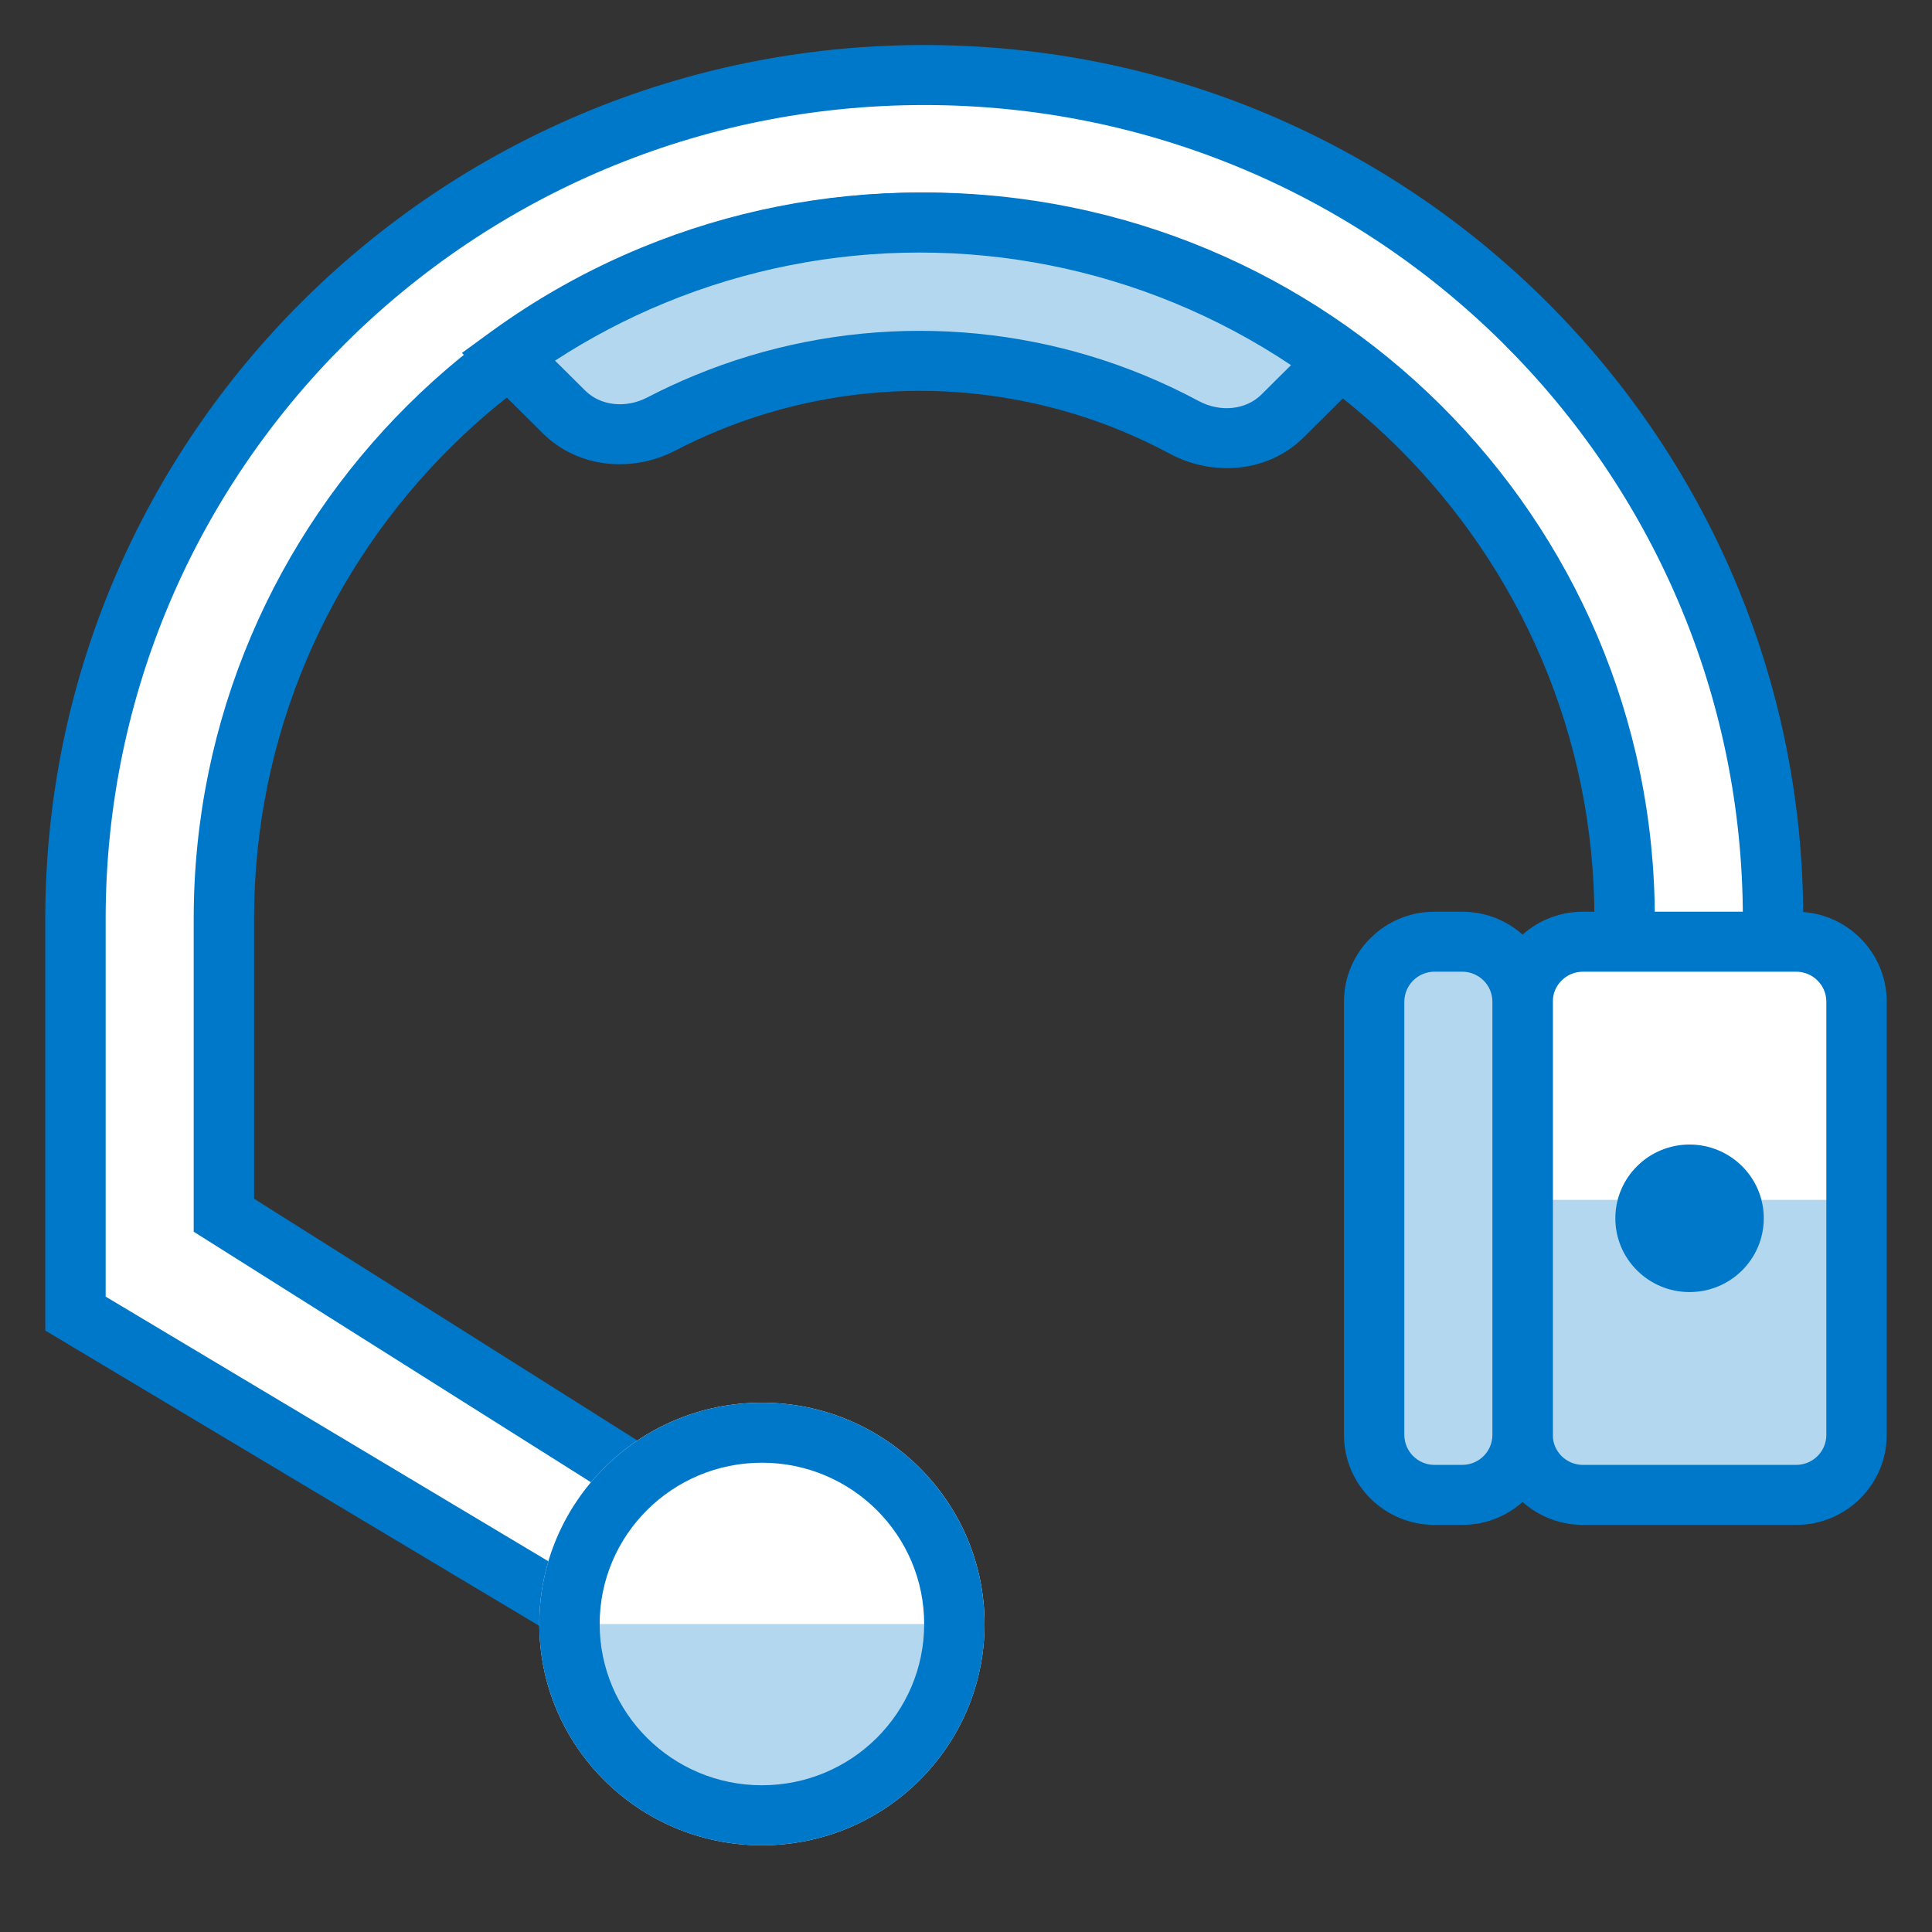 <svg xmlns="http://www.w3.org/2000/svg" width="80" height="80" viewBox="0 0 80 80" fill="none"><rect x="0" y="0" width="80" height="80" fill="#333333" stroke="none"/><path fill-rule="evenodd" clip-rule="evenodd" d="M3.125 38.039C3.125 18.746 18.861 3.106 38.272 3.106C57.682 3.106 73.418 18.746 73.418 38.039V39.376H67.272V38.039C67.272 22.12 54.288 9.215 38.272 9.215C22.255 9.215 9.271 22.12 9.271 38.039V50.32L30.427 63.663L28.063 69.302L3.125 54.392V38.039Z" fill="white"></path><path fill-rule="evenodd" clip-rule="evenodd" d="M1.875 38.039C1.875 18.06 18.17 1.864 38.272 1.864C58.373 1.864 74.668 18.06 74.668 38.039V40.618H66.022V38.039C66.022 22.806 53.598 10.457 38.272 10.457C22.945 10.457 10.521 22.806 10.521 38.039V49.637L31.985 63.175L28.66 71.108L1.875 55.095V38.039ZM38.272 4.349C19.551 4.349 4.375 19.433 4.375 38.039V53.69L27.466 67.495L28.868 64.151L8.021 51.003V38.039C8.021 21.434 21.564 7.972 38.272 7.972C54.978 7.972 68.522 21.434 68.522 38.039V38.133H72.168V38.039C72.168 19.433 56.992 4.349 38.272 4.349Z" fill="#0078C9"></path><path d="M63.047 41.479C63.047 40.107 64.166 38.994 65.547 38.994H74.375C75.756 38.994 76.875 40.107 76.875 41.479V59.416C76.875 60.789 75.756 61.901 74.375 61.901H65.547C64.166 61.901 63.047 60.789 63.047 59.416V41.479Z" fill="white"></path><path fill-rule="evenodd" clip-rule="evenodd" d="M61.797 41.479C61.797 39.42 63.476 37.752 65.547 37.752H74.375C76.446 37.752 78.125 39.42 78.125 41.479V59.416C78.125 61.475 76.446 63.143 74.375 63.143H65.547C63.476 63.143 61.797 61.475 61.797 59.416V41.479ZM65.547 40.236C64.856 40.236 64.297 40.792 64.297 41.479V59.416C64.297 60.102 64.856 60.658 65.547 60.658H74.375C75.065 60.658 75.625 60.102 75.625 59.416V41.479C75.625 40.792 75.065 40.236 74.375 40.236H65.547Z" fill="#0078C9"></path><path d="M63.047 49.684H76.875V59.416C76.875 60.788 75.756 61.901 74.375 61.901H65.547C64.166 61.901 63.047 60.788 63.047 59.416V49.684Z" fill="#0078C9" fill-opacity="0.3"></path><path d="M56.901 41.479C56.901 40.107 58.02 38.994 59.401 38.994H60.547C61.927 38.994 63.047 40.107 63.047 41.479V59.416C63.047 60.789 61.927 61.901 60.547 61.901H59.401C58.02 61.901 56.901 60.789 56.901 59.416V41.479Z" fill="#B3D7EF"></path><path fill-rule="evenodd" clip-rule="evenodd" d="M55.651 41.479C55.651 39.42 57.33 37.752 59.401 37.752H60.547C62.618 37.752 64.297 39.42 64.297 41.479V59.416C64.297 61.475 62.618 63.143 60.547 63.143H59.401C57.33 63.143 55.651 61.475 55.651 59.416V41.479ZM59.401 40.236C58.711 40.236 58.151 40.792 58.151 41.479V59.416C58.151 60.102 58.711 60.658 59.401 60.658H60.547C61.237 60.658 61.797 60.102 61.797 59.416V41.479C61.797 40.792 61.237 40.236 60.547 40.236H59.401Z" fill="#0078C9"></path><path d="M40.768 67.246C40.768 72.306 36.641 76.409 31.549 76.409C26.458 76.409 22.331 72.306 22.331 67.246C22.331 62.185 26.458 58.083 31.549 58.083C36.641 58.083 40.768 62.185 40.768 67.246Z" fill="white"></path><path fill-rule="evenodd" clip-rule="evenodd" d="M31.549 73.924C35.26 73.924 38.268 70.934 38.268 67.246C38.268 63.558 35.26 60.568 31.549 60.568C27.839 60.568 24.831 63.558 24.831 67.246C24.831 70.934 27.839 73.924 31.549 73.924ZM31.549 76.409C36.641 76.409 40.768 72.306 40.768 67.246C40.768 62.185 36.641 58.083 31.549 58.083C26.458 58.083 22.331 62.185 22.331 67.246C22.331 72.306 26.458 76.409 31.549 76.409Z" fill="#0078C9"></path><path d="M40.768 67.246C40.768 69.676 39.797 72.007 38.068 73.725C36.339 75.444 33.994 76.409 31.549 76.409C29.104 76.409 26.759 75.444 25.031 73.725C23.302 72.007 22.331 69.676 22.331 67.246L31.549 67.246H40.768Z" fill="#0078C9" fill-opacity="0.3"></path><path d="M23.353 17.057C24.411 18.109 26.062 18.246 27.388 17.555C27.998 17.238 28.622 16.948 29.26 16.685C32.056 15.534 35.053 14.942 38.08 14.942C41.106 14.942 44.103 15.534 46.899 16.685C47.629 16.986 48.342 17.323 49.035 17.695C50.367 18.41 52.041 18.283 53.112 17.219L55.387 14.958C53.456 13.516 51.346 12.317 49.104 11.395C45.609 9.955 41.863 9.215 38.08 9.215C34.296 9.215 30.55 9.955 27.055 11.395C24.917 12.275 22.899 13.405 21.041 14.759L23.353 17.057Z" fill="#B3D7EF"></path><path fill-rule="evenodd" clip-rule="evenodd" d="M26.577 10.247C30.224 8.745 34.132 7.973 38.08 7.973C42.027 7.973 45.936 8.745 49.583 10.247C51.921 11.21 54.123 12.46 56.138 13.965L57.289 14.825L53.996 18.098C52.477 19.607 50.184 19.724 48.44 18.788C47.785 18.436 47.111 18.118 46.421 17.833C43.776 16.745 40.942 16.184 38.08 16.184C35.217 16.184 32.383 16.745 29.738 17.833C29.135 18.082 28.545 18.356 27.968 18.656C26.232 19.56 23.97 19.428 22.469 17.935L19.127 14.614L20.302 13.758C22.24 12.345 24.346 11.165 26.577 10.247ZM38.08 10.457C34.461 10.457 30.877 11.166 27.533 12.543C25.941 13.198 24.418 13.999 22.983 14.933L24.237 16.178C24.852 16.79 25.892 16.932 26.808 16.455C27.451 16.121 28.109 15.815 28.782 15.538C31.73 14.324 34.889 13.699 38.08 13.699C41.27 13.699 44.43 14.324 47.378 15.538C48.147 15.855 48.899 16.21 49.629 16.602C50.55 17.097 51.605 16.96 52.228 16.341L53.458 15.119C51.941 14.105 50.323 13.241 48.626 12.543C45.282 11.166 41.699 10.457 38.08 10.457Z" fill="#0078C9"></path><path d="M73.034 50.447C73.034 52.134 71.658 53.502 69.961 53.502C68.264 53.502 66.888 52.134 66.888 50.447C66.888 48.761 68.264 47.393 69.961 47.393C71.658 47.393 73.034 48.761 73.034 50.447Z" fill="#0078C9"></path></svg>